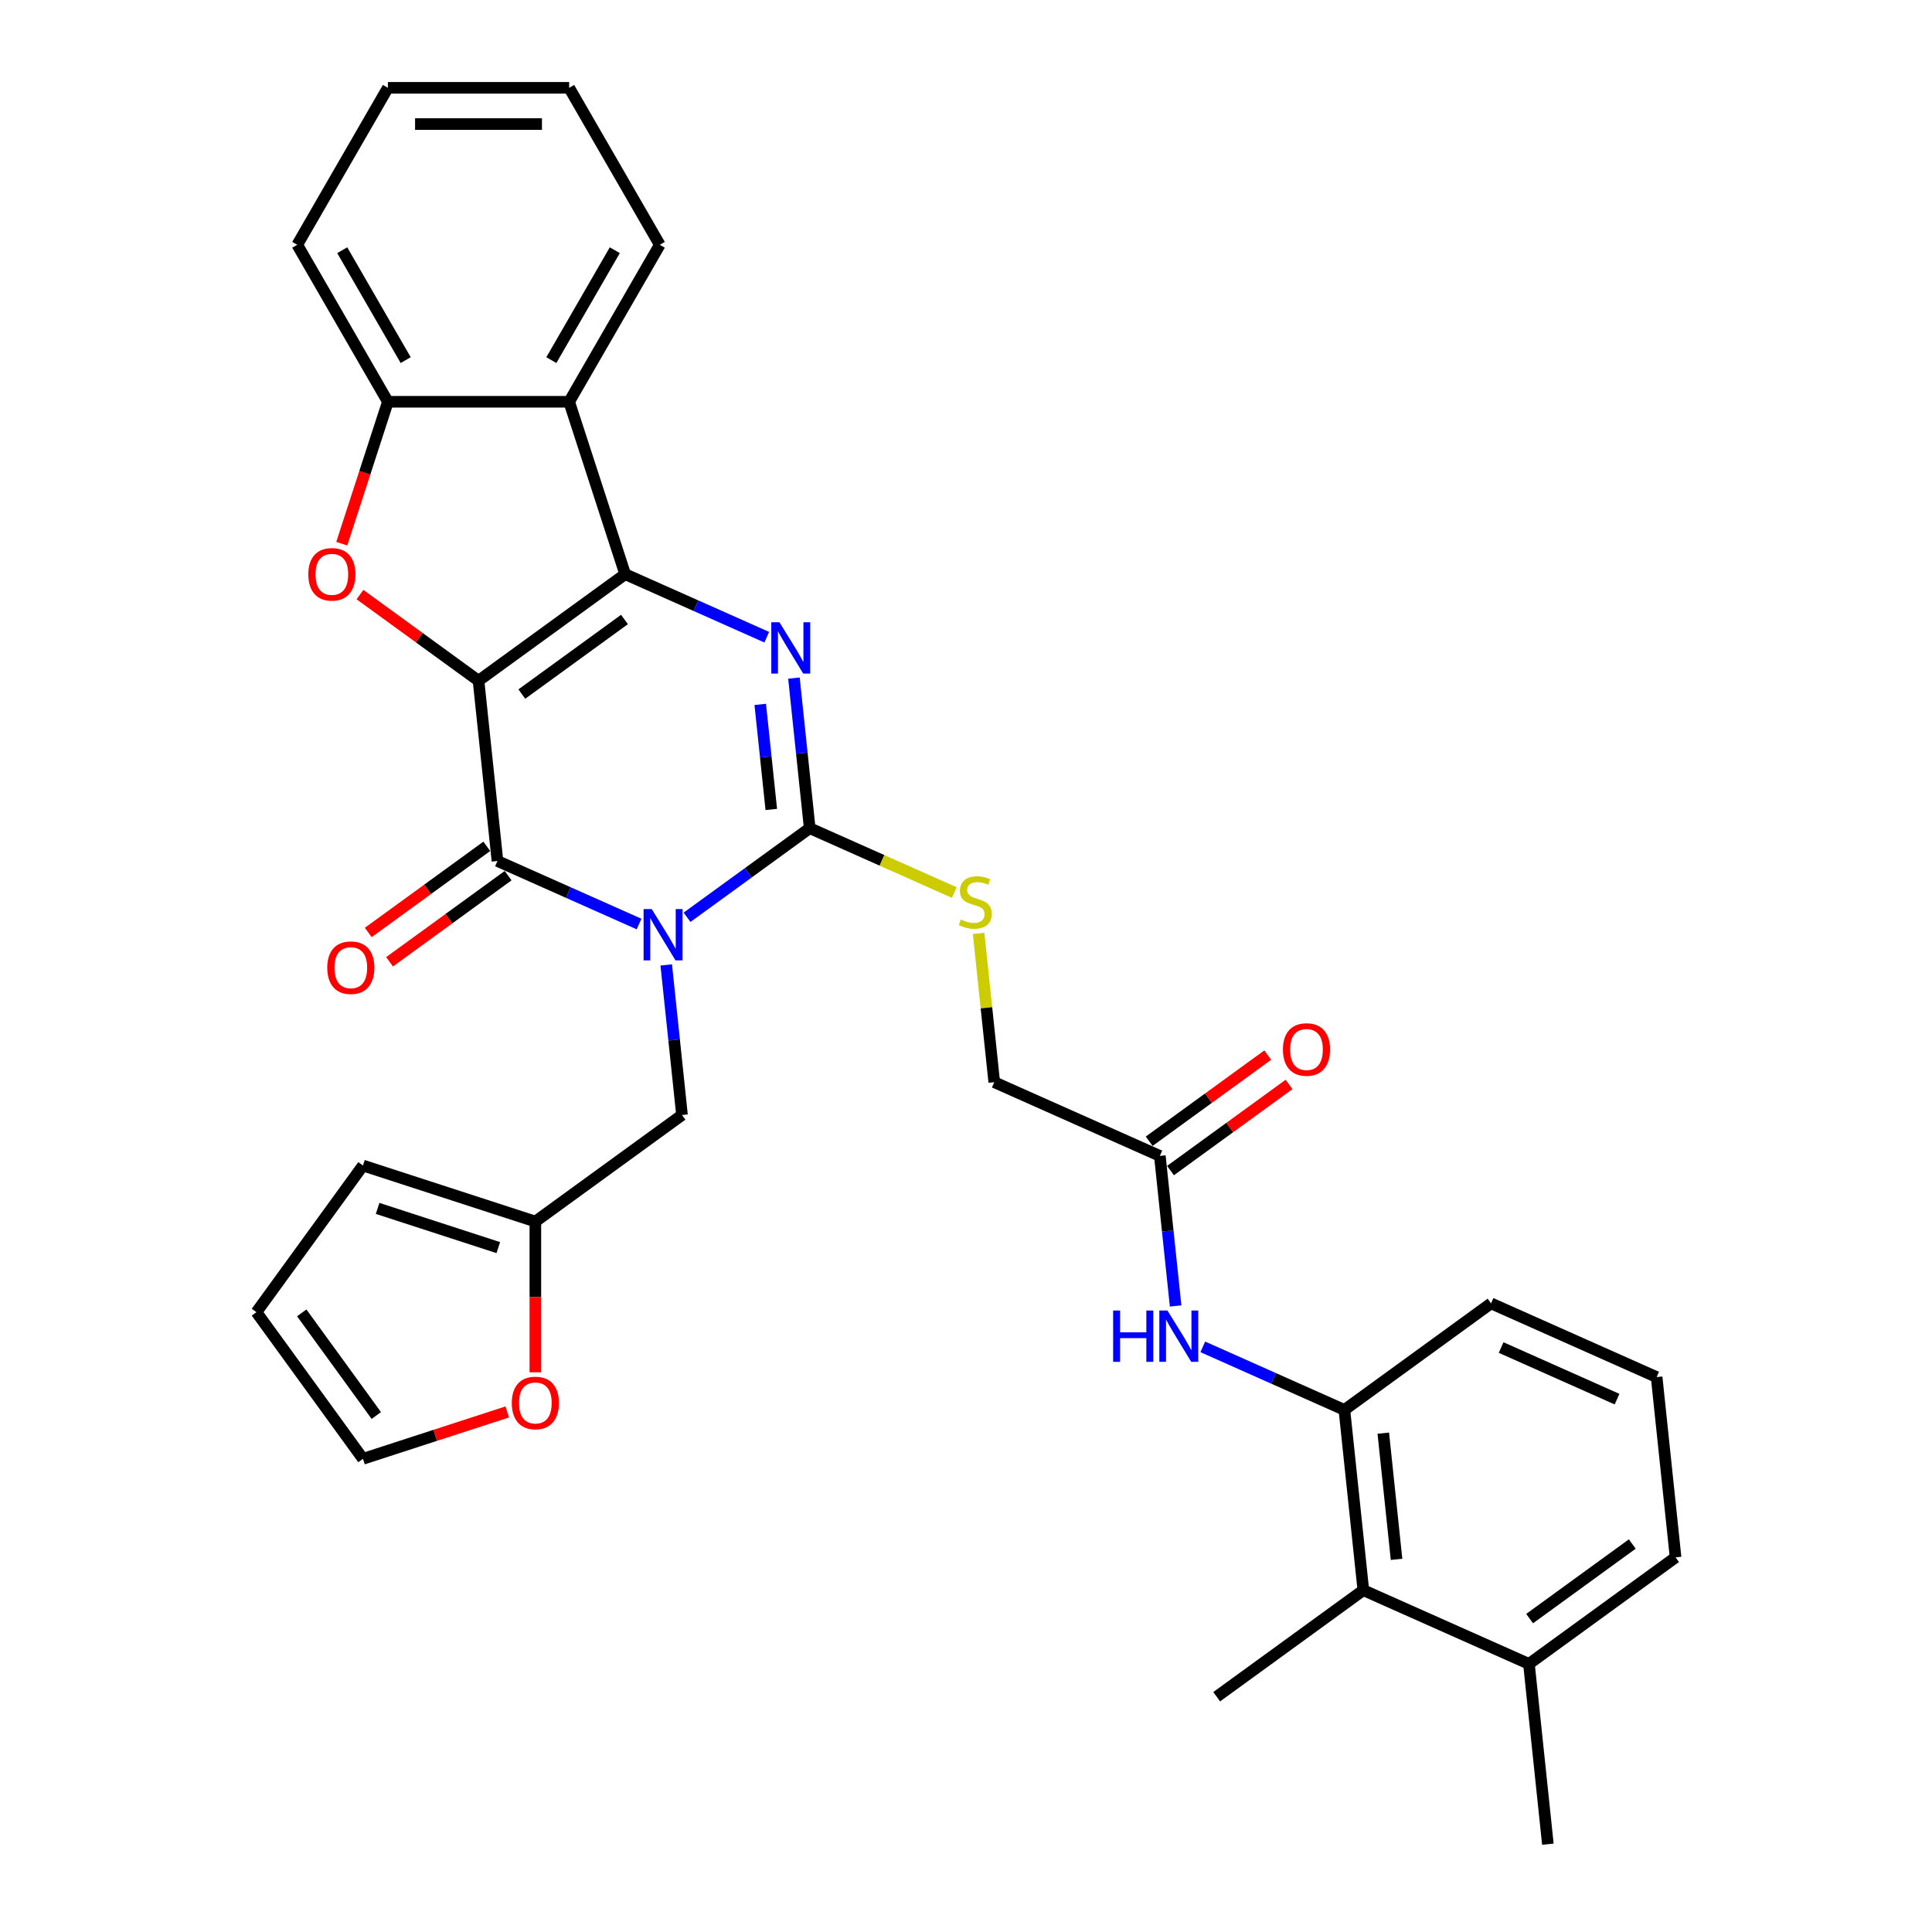 <?xml version='1.0' encoding='iso-8859-1'?>
<svg version='1.1' baseProfile='full'
              xmlns='http://www.w3.org/2000/svg'
                      xmlns:rdkit='http://www.rdkit.org/xml'
                      xmlns:xlink='http://www.w3.org/1999/xlink'
                  xml:space='preserve'
width='1000px' height='1000px' viewBox='0 0 1000 1000'>
<!-- END OF HEADER -->
<rect style='opacity:1.0;fill:#FFFFFF;stroke:none' width='1000' height='1000' x='0' y='0'> </rect>
<path class='bond-1' d='M 247.68,352.34 L 323.585,297.192' style='fill:none;fill-rule:evenodd;stroke:#000000;stroke-width:6px;stroke-linecap:butt;stroke-linejoin:miter;stroke-opacity:1' />
<path class='bond-1' d='M 270.096,359.249 L 323.229,320.645' style='fill:none;fill-rule:evenodd;stroke:#000000;stroke-width:6px;stroke-linecap:butt;stroke-linejoin:miter;stroke-opacity:1' />
<path class='bond-2' d='M 247.68,352.34 L 257.487,445.65' style='fill:none;fill-rule:evenodd;stroke:#000000;stroke-width:6px;stroke-linecap:butt;stroke-linejoin:miter;stroke-opacity:1' />
<path class='bond-5' d='M 247.68,352.34 L 216.999,330.049' style='fill:none;fill-rule:evenodd;stroke:#000000;stroke-width:6px;stroke-linecap:butt;stroke-linejoin:miter;stroke-opacity:1' />
<path class='bond-5' d='M 216.999,330.049 L 186.318,307.758' style='fill:none;fill-rule:evenodd;stroke:#FF0000;stroke-width:6px;stroke-linecap:butt;stroke-linejoin:miter;stroke-opacity:1' />
<path class='bond-0' d='M 330.777,478.28 L 294.132,461.965' style='fill:none;fill-rule:evenodd;stroke:#0000FF;stroke-width:6px;stroke-linecap:butt;stroke-linejoin:miter;stroke-opacity:1' />
<path class='bond-0' d='M 294.132,461.965 L 257.487,445.65' style='fill:none;fill-rule:evenodd;stroke:#000000;stroke-width:6px;stroke-linecap:butt;stroke-linejoin:miter;stroke-opacity:1' />
<path class='bond-3' d='M 355.621,474.786 L 387.363,451.724' style='fill:none;fill-rule:evenodd;stroke:#0000FF;stroke-width:6px;stroke-linecap:butt;stroke-linejoin:miter;stroke-opacity:1' />
<path class='bond-3' d='M 387.363,451.724 L 419.104,428.663' style='fill:none;fill-rule:evenodd;stroke:#000000;stroke-width:6px;stroke-linecap:butt;stroke-linejoin:miter;stroke-opacity:1' />
<path class='bond-8' d='M 344.842,499.442 L 348.924,538.281' style='fill:none;fill-rule:evenodd;stroke:#0000FF;stroke-width:6px;stroke-linecap:butt;stroke-linejoin:miter;stroke-opacity:1' />
<path class='bond-8' d='M 348.924,538.281 L 353.006,577.12' style='fill:none;fill-rule:evenodd;stroke:#000000;stroke-width:6px;stroke-linecap:butt;stroke-linejoin:miter;stroke-opacity:1' />
<path class='bond-4' d='M 323.585,297.192 L 360.23,313.508' style='fill:none;fill-rule:evenodd;stroke:#000000;stroke-width:6px;stroke-linecap:butt;stroke-linejoin:miter;stroke-opacity:1' />
<path class='bond-4' d='M 360.23,313.508 L 396.874,329.823' style='fill:none;fill-rule:evenodd;stroke:#0000FF;stroke-width:6px;stroke-linecap:butt;stroke-linejoin:miter;stroke-opacity:1' />
<path class='bond-6' d='M 323.585,297.192 L 294.592,207.961' style='fill:none;fill-rule:evenodd;stroke:#000000;stroke-width:6px;stroke-linecap:butt;stroke-linejoin:miter;stroke-opacity:1' />
<path class='bond-15' d='M 251.973,438.059 L 221.292,460.35' style='fill:none;fill-rule:evenodd;stroke:#000000;stroke-width:6px;stroke-linecap:butt;stroke-linejoin:miter;stroke-opacity:1' />
<path class='bond-15' d='M 221.292,460.35 L 190.611,482.641' style='fill:none;fill-rule:evenodd;stroke:#FF0000;stroke-width:6px;stroke-linecap:butt;stroke-linejoin:miter;stroke-opacity:1' />
<path class='bond-15' d='M 263.002,453.24 L 232.321,475.531' style='fill:none;fill-rule:evenodd;stroke:#000000;stroke-width:6px;stroke-linecap:butt;stroke-linejoin:miter;stroke-opacity:1' />
<path class='bond-15' d='M 232.321,475.531 L 201.64,497.822' style='fill:none;fill-rule:evenodd;stroke:#FF0000;stroke-width:6px;stroke-linecap:butt;stroke-linejoin:miter;stroke-opacity:1' />
<path class='bond-9' d='M 419.104,428.663 L 456.527,445.325' style='fill:none;fill-rule:evenodd;stroke:#000000;stroke-width:6px;stroke-linecap:butt;stroke-linejoin:miter;stroke-opacity:1' />
<path class='bond-9' d='M 456.527,445.325 L 493.951,461.987' style='fill:none;fill-rule:evenodd;stroke:#CCCC00;stroke-width:6px;stroke-linecap:butt;stroke-linejoin:miter;stroke-opacity:1' />
<path class='bond-33' d='M 419.104,428.663 L 415.022,389.824' style='fill:none;fill-rule:evenodd;stroke:#000000;stroke-width:6px;stroke-linecap:butt;stroke-linejoin:miter;stroke-opacity:1' />
<path class='bond-33' d='M 415.022,389.824 L 410.94,350.985' style='fill:none;fill-rule:evenodd;stroke:#0000FF;stroke-width:6px;stroke-linecap:butt;stroke-linejoin:miter;stroke-opacity:1' />
<path class='bond-33' d='M 399.217,418.973 L 396.36,391.785' style='fill:none;fill-rule:evenodd;stroke:#000000;stroke-width:6px;stroke-linecap:butt;stroke-linejoin:miter;stroke-opacity:1' />
<path class='bond-33' d='M 396.36,391.785 L 393.502,364.598' style='fill:none;fill-rule:evenodd;stroke:#0000FF;stroke-width:6px;stroke-linecap:butt;stroke-linejoin:miter;stroke-opacity:1' />
<path class='bond-7' d='M 176.903,281.411 L 188.836,244.686' style='fill:none;fill-rule:evenodd;stroke:#FF0000;stroke-width:6px;stroke-linecap:butt;stroke-linejoin:miter;stroke-opacity:1' />
<path class='bond-7' d='M 188.836,244.686 L 200.769,207.961' style='fill:none;fill-rule:evenodd;stroke:#000000;stroke-width:6px;stroke-linecap:butt;stroke-linejoin:miter;stroke-opacity:1' />
<path class='bond-23' d='M 294.592,207.961 L 341.504,126.708' style='fill:none;fill-rule:evenodd;stroke:#000000;stroke-width:6px;stroke-linecap:butt;stroke-linejoin:miter;stroke-opacity:1' />
<path class='bond-23' d='M 285.378,186.391 L 318.216,129.514' style='fill:none;fill-rule:evenodd;stroke:#000000;stroke-width:6px;stroke-linecap:butt;stroke-linejoin:miter;stroke-opacity:1' />
<path class='bond-32' d='M 294.592,207.961 L 200.769,207.961' style='fill:none;fill-rule:evenodd;stroke:#000000;stroke-width:6px;stroke-linecap:butt;stroke-linejoin:miter;stroke-opacity:1' />
<path class='bond-25' d='M 200.769,207.961 L 153.857,126.708' style='fill:none;fill-rule:evenodd;stroke:#000000;stroke-width:6px;stroke-linecap:butt;stroke-linejoin:miter;stroke-opacity:1' />
<path class='bond-25' d='M 209.983,186.391 L 177.144,129.514' style='fill:none;fill-rule:evenodd;stroke:#000000;stroke-width:6px;stroke-linecap:butt;stroke-linejoin:miter;stroke-opacity:1' />
<path class='bond-13' d='M 353.006,577.12 L 277.102,632.268' style='fill:none;fill-rule:evenodd;stroke:#000000;stroke-width:6px;stroke-linecap:butt;stroke-linejoin:miter;stroke-opacity:1' />
<path class='bond-22' d='M 506.53,483.131 L 510.576,521.632' style='fill:none;fill-rule:evenodd;stroke:#CCCC00;stroke-width:6px;stroke-linecap:butt;stroke-linejoin:miter;stroke-opacity:1' />
<path class='bond-22' d='M 510.576,521.632 L 514.623,560.134' style='fill:none;fill-rule:evenodd;stroke:#000000;stroke-width:6px;stroke-linecap:butt;stroke-linejoin:miter;stroke-opacity:1' />
<path class='bond-10' d='M 695.854,729.766 L 659.209,713.45' style='fill:none;fill-rule:evenodd;stroke:#000000;stroke-width:6px;stroke-linecap:butt;stroke-linejoin:miter;stroke-opacity:1' />
<path class='bond-10' d='M 659.209,713.45 L 622.564,697.135' style='fill:none;fill-rule:evenodd;stroke:#0000FF;stroke-width:6px;stroke-linecap:butt;stroke-linejoin:miter;stroke-opacity:1' />
<path class='bond-12' d='M 695.854,729.766 L 705.661,823.075' style='fill:none;fill-rule:evenodd;stroke:#000000;stroke-width:6px;stroke-linecap:butt;stroke-linejoin:miter;stroke-opacity:1' />
<path class='bond-12' d='M 715.987,741.801 L 722.852,807.117' style='fill:none;fill-rule:evenodd;stroke:#000000;stroke-width:6px;stroke-linecap:butt;stroke-linejoin:miter;stroke-opacity:1' />
<path class='bond-24' d='M 695.854,729.766 L 771.758,674.618' style='fill:none;fill-rule:evenodd;stroke:#000000;stroke-width:6px;stroke-linecap:butt;stroke-linejoin:miter;stroke-opacity:1' />
<path class='bond-11' d='M 608.499,675.973 L 604.417,637.134' style='fill:none;fill-rule:evenodd;stroke:#0000FF;stroke-width:6px;stroke-linecap:butt;stroke-linejoin:miter;stroke-opacity:1' />
<path class='bond-11' d='M 604.417,637.134 L 600.335,598.295' style='fill:none;fill-rule:evenodd;stroke:#000000;stroke-width:6px;stroke-linecap:butt;stroke-linejoin:miter;stroke-opacity:1' />
<path class='bond-21' d='M 705.661,823.075 L 791.373,861.236' style='fill:none;fill-rule:evenodd;stroke:#000000;stroke-width:6px;stroke-linecap:butt;stroke-linejoin:miter;stroke-opacity:1' />
<path class='bond-27' d='M 705.661,823.075 L 629.756,878.223' style='fill:none;fill-rule:evenodd;stroke:#000000;stroke-width:6px;stroke-linecap:butt;stroke-linejoin:miter;stroke-opacity:1' />
<path class='bond-16' d='M 277.102,632.268 L 277.102,671.289' style='fill:none;fill-rule:evenodd;stroke:#000000;stroke-width:6px;stroke-linecap:butt;stroke-linejoin:miter;stroke-opacity:1' />
<path class='bond-16' d='M 277.102,671.289 L 277.102,710.31' style='fill:none;fill-rule:evenodd;stroke:#FF0000;stroke-width:6px;stroke-linecap:butt;stroke-linejoin:miter;stroke-opacity:1' />
<path class='bond-17' d='M 277.102,632.268 L 187.871,603.275' style='fill:none;fill-rule:evenodd;stroke:#000000;stroke-width:6px;stroke-linecap:butt;stroke-linejoin:miter;stroke-opacity:1' />
<path class='bond-17' d='M 257.919,645.765 L 195.457,625.47' style='fill:none;fill-rule:evenodd;stroke:#000000;stroke-width:6px;stroke-linecap:butt;stroke-linejoin:miter;stroke-opacity:1' />
<path class='bond-14' d='M 600.335,598.295 L 514.623,560.134' style='fill:none;fill-rule:evenodd;stroke:#000000;stroke-width:6px;stroke-linecap:butt;stroke-linejoin:miter;stroke-opacity:1' />
<path class='bond-20' d='M 605.849,605.885 L 636.53,583.594' style='fill:none;fill-rule:evenodd;stroke:#000000;stroke-width:6px;stroke-linecap:butt;stroke-linejoin:miter;stroke-opacity:1' />
<path class='bond-20' d='M 636.53,583.594 L 667.211,561.303' style='fill:none;fill-rule:evenodd;stroke:#FF0000;stroke-width:6px;stroke-linecap:butt;stroke-linejoin:miter;stroke-opacity:1' />
<path class='bond-20' d='M 594.82,590.704 L 625.501,568.413' style='fill:none;fill-rule:evenodd;stroke:#000000;stroke-width:6px;stroke-linecap:butt;stroke-linejoin:miter;stroke-opacity:1' />
<path class='bond-20' d='M 625.501,568.413 L 656.182,546.122' style='fill:none;fill-rule:evenodd;stroke:#FF0000;stroke-width:6px;stroke-linecap:butt;stroke-linejoin:miter;stroke-opacity:1' />
<path class='bond-18' d='M 262.559,730.817 L 225.215,742.95' style='fill:none;fill-rule:evenodd;stroke:#FF0000;stroke-width:6px;stroke-linecap:butt;stroke-linejoin:miter;stroke-opacity:1' />
<path class='bond-18' d='M 225.215,742.95 L 187.871,755.084' style='fill:none;fill-rule:evenodd;stroke:#000000;stroke-width:6px;stroke-linecap:butt;stroke-linejoin:miter;stroke-opacity:1' />
<path class='bond-19' d='M 187.871,603.275 L 132.723,679.18' style='fill:none;fill-rule:evenodd;stroke:#000000;stroke-width:6px;stroke-linecap:butt;stroke-linejoin:miter;stroke-opacity:1' />
<path class='bond-35' d='M 187.871,755.084 L 132.723,679.18' style='fill:none;fill-rule:evenodd;stroke:#000000;stroke-width:6px;stroke-linecap:butt;stroke-linejoin:miter;stroke-opacity:1' />
<path class='bond-35' d='M 194.779,732.669 L 156.176,679.536' style='fill:none;fill-rule:evenodd;stroke:#000000;stroke-width:6px;stroke-linecap:butt;stroke-linejoin:miter;stroke-opacity:1' />
<path class='bond-29' d='M 791.373,861.236 L 801.18,954.545' style='fill:none;fill-rule:evenodd;stroke:#000000;stroke-width:6px;stroke-linecap:butt;stroke-linejoin:miter;stroke-opacity:1' />
<path class='bond-36' d='M 791.373,861.236 L 867.277,806.088' style='fill:none;fill-rule:evenodd;stroke:#000000;stroke-width:6px;stroke-linecap:butt;stroke-linejoin:miter;stroke-opacity:1' />
<path class='bond-36' d='M 791.729,837.783 L 844.862,799.18' style='fill:none;fill-rule:evenodd;stroke:#000000;stroke-width:6px;stroke-linecap:butt;stroke-linejoin:miter;stroke-opacity:1' />
<path class='bond-30' d='M 341.504,126.708 L 294.592,45.455' style='fill:none;fill-rule:evenodd;stroke:#000000;stroke-width:6px;stroke-linecap:butt;stroke-linejoin:miter;stroke-opacity:1' />
<path class='bond-26' d='M 771.758,674.618 L 857.47,712.779' style='fill:none;fill-rule:evenodd;stroke:#000000;stroke-width:6px;stroke-linecap:butt;stroke-linejoin:miter;stroke-opacity:1' />
<path class='bond-26' d='M 776.983,697.484 L 836.981,724.197' style='fill:none;fill-rule:evenodd;stroke:#000000;stroke-width:6px;stroke-linecap:butt;stroke-linejoin:miter;stroke-opacity:1' />
<path class='bond-31' d='M 153.857,126.708 L 200.769,45.455' style='fill:none;fill-rule:evenodd;stroke:#000000;stroke-width:6px;stroke-linecap:butt;stroke-linejoin:miter;stroke-opacity:1' />
<path class='bond-28' d='M 857.47,712.779 L 867.277,806.088' style='fill:none;fill-rule:evenodd;stroke:#000000;stroke-width:6px;stroke-linecap:butt;stroke-linejoin:miter;stroke-opacity:1' />
<path class='bond-34' d='M 294.592,45.455 L 200.769,45.455' style='fill:none;fill-rule:evenodd;stroke:#000000;stroke-width:6px;stroke-linecap:butt;stroke-linejoin:miter;stroke-opacity:1' />
<path class='bond-34' d='M 280.518,64.219 L 214.842,64.219' style='fill:none;fill-rule:evenodd;stroke:#000000;stroke-width:6px;stroke-linecap:butt;stroke-linejoin:miter;stroke-opacity:1' />
<path  class='atom-1' d='M 337.326 470.526
L 346.033 484.599
Q 346.896 485.988, 348.284 488.502
Q 349.673 491.017, 349.748 491.167
L 349.748 470.526
L 353.276 470.526
L 353.276 497.096
L 349.636 497.096
L 340.291 481.709
Q 339.202 479.908, 338.039 477.844
Q 336.913 475.78, 336.575 475.142
L 336.575 497.096
L 333.123 497.096
L 333.123 470.526
L 337.326 470.526
' fill='#0000FF'/>
<path  class='atom-5' d='M 403.423 322.068
L 412.13 336.142
Q 412.993 337.53, 414.382 340.045
Q 415.77 342.559, 415.846 342.709
L 415.846 322.068
L 419.373 322.068
L 419.373 348.639
L 415.733 348.639
L 406.388 333.252
Q 405.3 331.451, 404.136 329.387
Q 403.011 327.322, 402.673 326.684
L 402.673 348.639
L 399.22 348.639
L 399.22 322.068
L 403.423 322.068
' fill='#0000FF'/>
<path  class='atom-6' d='M 159.579 297.267
Q 159.579 290.887, 162.731 287.322
Q 165.884 283.757, 171.776 283.757
Q 177.668 283.757, 180.82 287.322
Q 183.973 290.887, 183.973 297.267
Q 183.973 303.722, 180.783 307.4
Q 177.593 311.041, 171.776 311.041
Q 165.921 311.041, 162.731 307.4
Q 159.579 303.76, 159.579 297.267
M 171.776 308.038
Q 175.829 308.038, 178.006 305.336
Q 180.22 302.597, 180.22 297.267
Q 180.22 292.051, 178.006 289.424
Q 175.829 286.759, 171.776 286.759
Q 167.723 286.759, 165.508 289.386
Q 163.332 292.013, 163.332 297.267
Q 163.332 302.634, 165.508 305.336
Q 167.723 308.038, 171.776 308.038
' fill='#FF0000'/>
<path  class='atom-10' d='M 497.31 475.944
Q 497.61 476.057, 498.849 476.582
Q 500.087 477.107, 501.438 477.445
Q 502.827 477.745, 504.178 477.745
Q 506.692 477.745, 508.156 476.544
Q 509.619 475.306, 509.619 473.167
Q 509.619 471.703, 508.869 470.802
Q 508.156 469.902, 507.03 469.414
Q 505.904 468.926, 504.028 468.363
Q 501.663 467.65, 500.237 466.974
Q 498.849 466.299, 497.835 464.873
Q 496.859 463.447, 496.859 461.045
Q 496.859 457.705, 499.111 455.641
Q 501.4 453.576, 505.904 453.576
Q 508.981 453.576, 512.472 455.04
L 511.608 457.93
Q 508.418 456.616, 506.017 456.616
Q 503.427 456.616, 502.001 457.705
Q 500.575 458.756, 500.612 460.594
Q 500.612 462.021, 501.325 462.884
Q 502.076 463.747, 503.127 464.235
Q 504.215 464.723, 506.017 465.286
Q 508.418 466.036, 509.845 466.787
Q 511.271 467.537, 512.284 469.076
Q 513.335 470.577, 513.335 473.167
Q 513.335 476.845, 510.858 478.834
Q 508.418 480.785, 504.328 480.785
Q 501.963 480.785, 500.162 480.26
Q 498.398 479.772, 496.297 478.909
L 497.31 475.944
' fill='#CCCC00'/>
<path  class='atom-12' d='M 576.159 678.319
L 579.762 678.319
L 579.762 689.615
L 593.347 689.615
L 593.347 678.319
L 596.95 678.319
L 596.95 704.89
L 593.347 704.89
L 593.347 692.618
L 579.762 692.618
L 579.762 704.89
L 576.159 704.89
L 576.159 678.319
' fill='#0000FF'/>
<path  class='atom-12' d='M 604.269 678.319
L 612.975 692.392
Q 613.838 693.781, 615.227 696.295
Q 616.616 698.81, 616.691 698.96
L 616.691 678.319
L 620.218 678.319
L 620.218 704.89
L 616.578 704.89
L 607.233 689.503
Q 606.145 687.701, 604.982 685.637
Q 603.856 683.573, 603.518 682.935
L 603.518 704.89
L 600.065 704.89
L 600.065 678.319
L 604.269 678.319
' fill='#0000FF'/>
<path  class='atom-16' d='M 169.386 500.873
Q 169.386 494.493, 172.538 490.927
Q 175.691 487.362, 181.583 487.362
Q 187.475 487.362, 190.627 490.927
Q 193.78 494.493, 193.78 500.873
Q 193.78 507.328, 190.59 511.005
Q 187.4 514.646, 181.583 514.646
Q 175.728 514.646, 172.538 511.005
Q 169.386 507.365, 169.386 500.873
M 181.583 511.643
Q 185.636 511.643, 187.813 508.941
Q 190.027 506.202, 190.027 500.873
Q 190.027 495.656, 187.813 493.029
Q 185.636 490.364, 181.583 490.364
Q 177.53 490.364, 175.315 492.991
Q 173.139 495.618, 173.139 500.873
Q 173.139 506.239, 175.315 508.941
Q 177.53 511.643, 181.583 511.643
' fill='#FF0000'/>
<path  class='atom-17' d='M 264.905 726.166
Q 264.905 719.786, 268.057 716.221
Q 271.21 712.656, 277.102 712.656
Q 282.994 712.656, 286.146 716.221
Q 289.299 719.786, 289.299 726.166
Q 289.299 732.621, 286.109 736.299
Q 282.919 739.94, 277.102 739.94
Q 271.247 739.94, 268.057 736.299
Q 264.905 732.659, 264.905 726.166
M 277.102 736.937
Q 281.155 736.937, 283.332 734.235
Q 285.546 731.496, 285.546 726.166
Q 285.546 720.95, 283.332 718.323
Q 281.155 715.658, 277.102 715.658
Q 273.049 715.658, 270.834 718.285
Q 268.658 720.912, 268.658 726.166
Q 268.658 731.533, 270.834 734.235
Q 273.049 736.937, 277.102 736.937
' fill='#FF0000'/>
<path  class='atom-21' d='M 664.042 543.222
Q 664.042 536.842, 667.195 533.277
Q 670.347 529.712, 676.239 529.712
Q 682.131 529.712, 685.284 533.277
Q 688.436 536.842, 688.436 543.222
Q 688.436 549.677, 685.246 553.355
Q 682.056 556.995, 676.239 556.995
Q 670.385 556.995, 667.195 553.355
Q 664.042 549.715, 664.042 543.222
M 676.239 553.993
Q 680.292 553.993, 682.469 551.291
Q 684.683 548.551, 684.683 543.222
Q 684.683 538.006, 682.469 535.378
Q 680.292 532.714, 676.239 532.714
Q 672.186 532.714, 669.972 535.341
Q 667.795 537.968, 667.795 543.222
Q 667.795 548.589, 669.972 551.291
Q 672.186 553.993, 676.239 553.993
' fill='#FF0000'/>
</svg>
